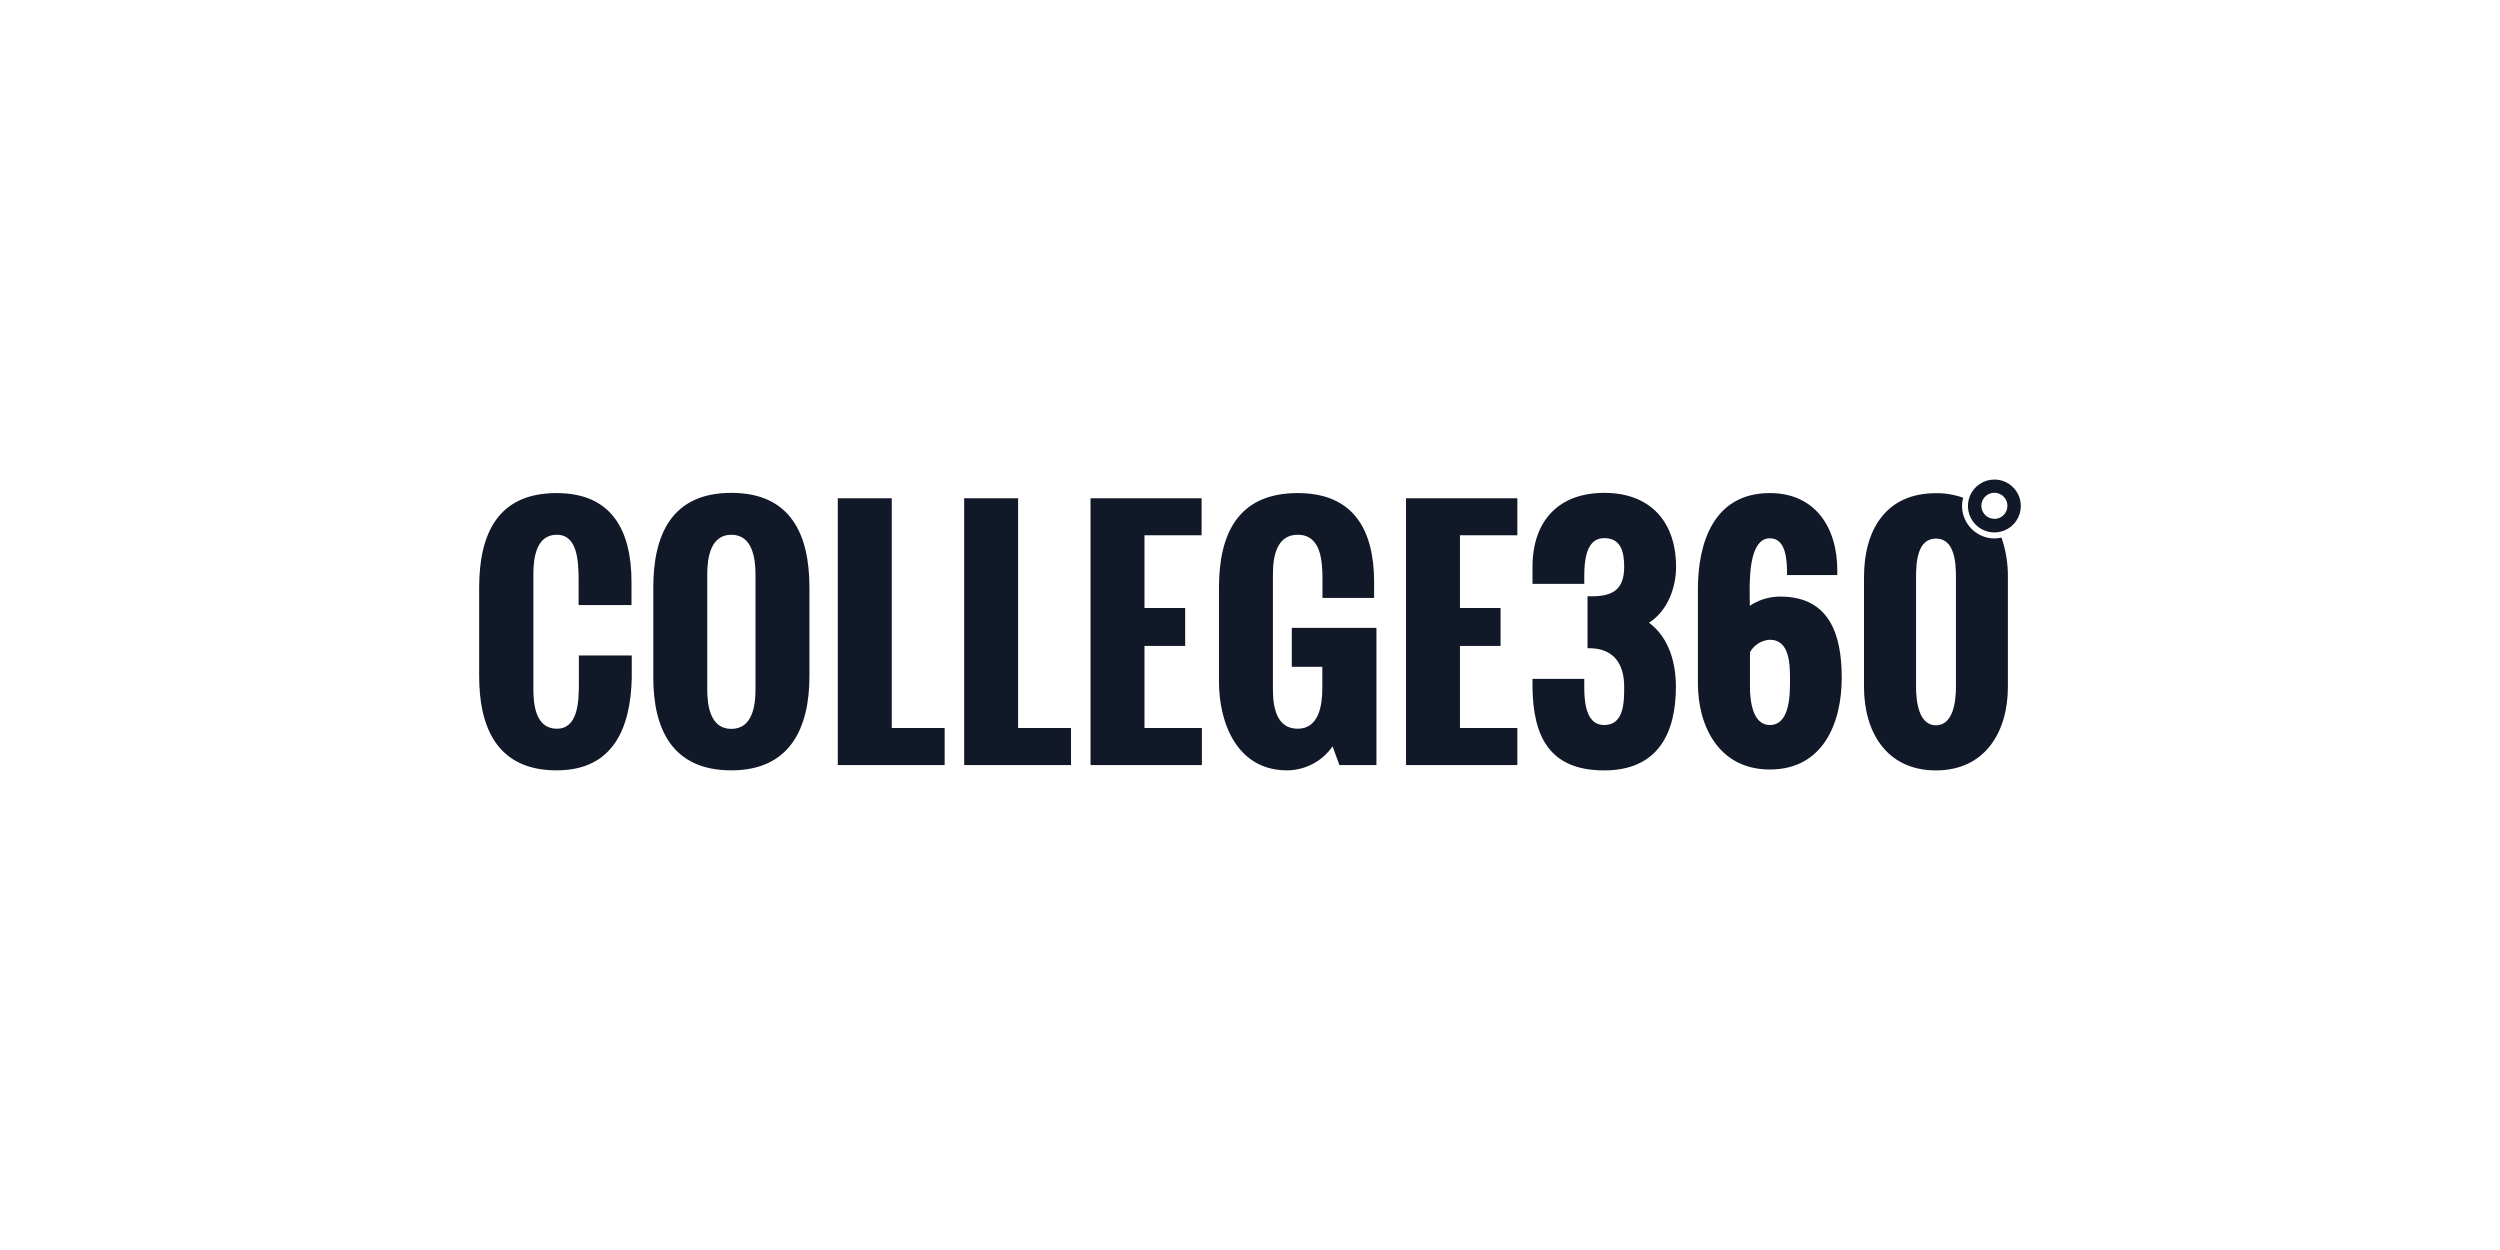 <svg width="240" height="120" viewBox="0 0 240 120" fill="none" xmlns="http://www.w3.org/2000/svg">
<path d="M188.461 47.782C187.623 47.483 186.74 47.335 185.851 47.345C180.981 47.345 178.944 50.95 178.944 55.394V65.941C178.944 70.273 181.108 73.959 185.851 73.959C190.594 73.959 192.757 70.227 192.757 65.941V55.394C192.772 54.107 192.564 52.827 192.142 51.611C191.919 51.663 191.691 51.69 191.462 51.692C190.636 51.685 189.847 51.353 189.265 50.767C188.683 50.181 188.356 49.389 188.354 48.564C188.358 48.303 188.394 48.044 188.461 47.792V47.782ZM187.77 65.951C187.77 67.205 187.557 69.628 185.851 69.628C184.144 69.628 183.941 67.19 183.941 65.951V55.394C183.941 54.099 184.028 51.702 185.851 51.702C187.674 51.702 187.77 54.099 187.77 55.394V65.951ZM167.966 56.689C167.966 54.922 168.093 51.677 169.905 51.677C171.5 51.677 171.556 53.84 171.556 55.206H176.38V54.754C176.38 50.564 174.201 47.335 169.905 47.335C164.406 47.335 162.999 52.286 162.999 56.547V65.631C162.999 69.633 164.964 73.873 169.905 73.873C174.984 73.873 176.807 69.46 176.807 65.057C176.807 60.919 175.628 57.273 170.916 57.273C169.871 57.268 168.849 57.576 167.981 58.156L167.966 56.689ZM167.996 62.61C168.189 62.267 168.465 61.978 168.798 61.769C169.132 61.56 169.513 61.439 169.905 61.416C171.81 61.416 171.84 63.778 171.84 65.205C171.84 66.484 171.896 69.602 169.905 69.602C168.209 69.602 167.996 67.165 167.996 65.931V62.61ZM158.312 59.776C160.079 58.654 160.902 56.43 160.902 54.424C160.902 50.097 158.439 47.315 154.011 47.315C149.583 47.315 147.12 50.047 147.12 54.424V56.049H152.091C152.091 54.622 151.949 51.661 154.011 51.661C155.676 51.661 155.92 53.098 155.92 54.424C155.92 56.846 154.554 57.298 152.401 57.242V62.229C154.808 62.168 155.92 63.61 155.92 65.916C155.92 67.282 155.951 69.602 154.011 69.602C151.934 69.602 152.091 66.596 152.091 65.174H147.12V66.043C147.191 70.557 148.643 73.959 153.996 73.959C159.074 73.959 160.887 70.511 160.887 65.916C160.887 63.636 160.221 61.188 158.297 59.776" fill="#111827"/>
<path d="M45.999 64.905V56.419C45.999 51.341 47.721 47.335 53.433 47.335C58.745 47.335 60.624 50.935 60.624 55.876V58.085H55.546V55.719C55.546 53.809 55.419 51.336 53.454 51.336C51.488 51.336 51.204 53.54 51.204 55.119V66.184C51.204 67.779 51.488 69.957 53.454 69.957C55.419 69.957 55.586 67.55 55.571 65.56V62.924H60.649V65.088C60.538 69.704 58.999 73.954 53.433 73.954C47.736 73.954 45.999 69.846 45.999 64.905ZM72.527 66.2V55.119C72.527 53.484 72.181 51.336 70.206 51.336C68.231 51.336 67.896 53.515 67.896 55.119V66.2C67.896 67.825 68.226 69.973 70.206 69.973C72.187 69.973 72.527 67.85 72.527 66.2ZM62.716 65.032V56.399C62.716 51.321 64.493 47.315 70.206 47.315C75.919 47.315 77.706 51.316 77.706 56.399V64.905C77.706 69.846 75.883 73.954 70.206 73.954C64.529 73.954 62.716 69.973 62.716 65.032ZM80.428 73.446V47.832H85.608V69.891H90.686V73.446H80.428ZM92.56 73.446V47.832H97.739V69.891H102.817V73.446H92.56ZM104.691 73.446V47.832H115.355V51.387H109.871V58.369H113.776V62.01H109.871V69.891H115.381V73.446H104.691ZM117.021 65.428V56.419C117.021 51.275 118.829 47.335 124.582 47.335C129.99 47.335 131.915 50.935 131.915 55.876V57.4H126.958V55.592C126.958 53.713 126.76 51.336 124.582 51.336C122.551 51.336 122.2 53.444 122.2 55.119V66.184C122.2 67.881 122.546 69.957 124.582 69.957C126.618 69.957 126.943 67.708 126.943 66.042V64.011H124.013V60.274H132.138V73.446H128.583L127.928 71.648C127.438 72.356 126.785 72.934 126.024 73.336C125.263 73.737 124.417 73.949 123.556 73.954C118.757 73.954 117.021 69.409 117.021 65.438V65.428ZM134.977 73.446V47.832H145.666V51.387H140.156V58.369H144.056V62.01H140.156V69.891H145.666V73.446H134.977Z" fill="#111827"/>
<path d="M191.46 49.805C191.213 49.805 190.971 49.731 190.765 49.594C190.56 49.456 190.4 49.26 190.305 49.032C190.211 48.803 190.187 48.551 190.236 48.308C190.285 48.066 190.405 47.843 190.581 47.669C190.756 47.495 190.98 47.377 191.223 47.329C191.466 47.282 191.717 47.309 191.945 47.405C192.174 47.501 192.368 47.663 192.504 47.869C192.64 48.076 192.712 48.319 192.71 48.566C192.71 48.897 192.578 49.215 192.344 49.449C192.109 49.684 191.792 49.815 191.46 49.815V49.805ZM191.46 46.037C190.958 46.037 190.467 46.186 190.05 46.465C189.632 46.744 189.307 47.141 189.115 47.605C188.922 48.069 188.872 48.579 188.97 49.072C189.068 49.564 189.31 50.017 189.665 50.372C190.02 50.727 190.472 50.968 190.965 51.066C191.458 51.164 191.968 51.114 192.432 50.922C192.896 50.73 193.292 50.404 193.571 49.987C193.85 49.569 193.999 49.078 193.999 48.576C193.999 47.903 193.732 47.257 193.256 46.781C192.78 46.305 192.134 46.037 191.46 46.037" fill="#111827"/>
</svg>
